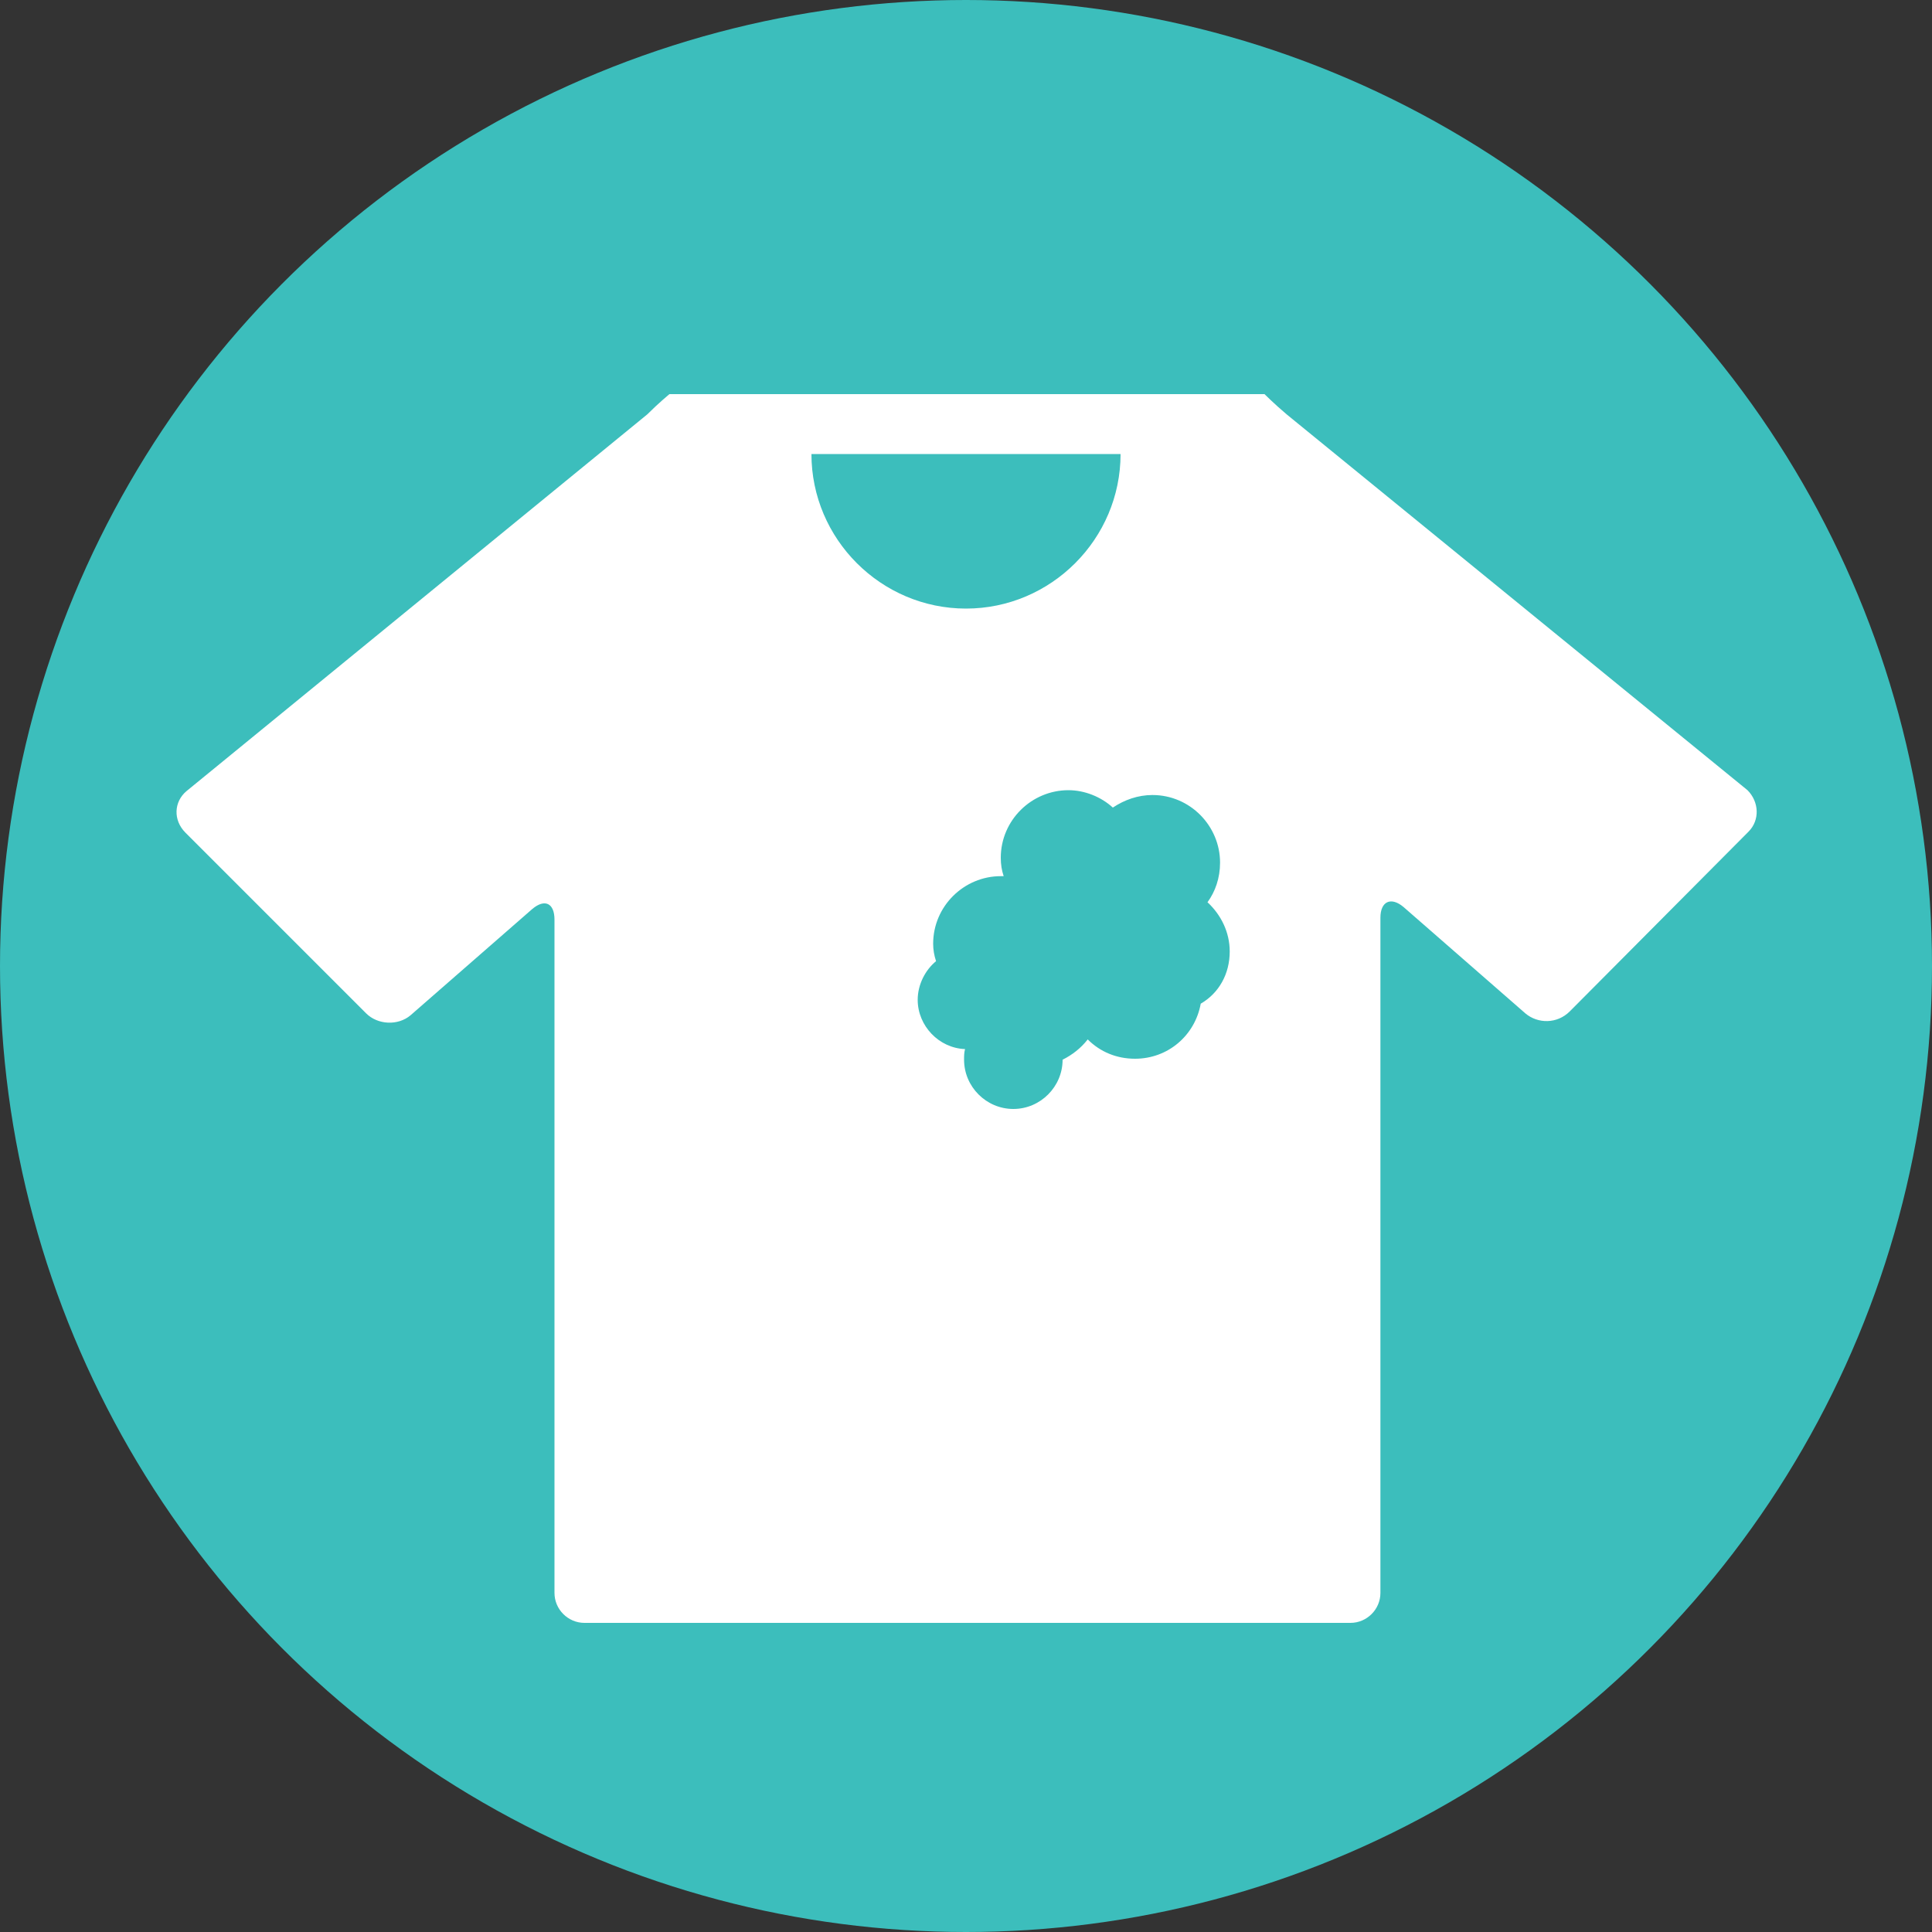 <?xml version="1.0" encoding="utf-8"?>
<!-- Generator: Adobe Illustrator 21.1.0, SVG Export Plug-In . SVG Version: 6.00 Build 0)  -->
<svg version="1.1" id="Laag_1" xmlns="http://www.w3.org/2000/svg" xmlns:xlink="http://www.w3.org/1999/xlink" x="0px" y="0px"
	 viewBox="0 0 200 200" style="enable-background:new 0 0 200 200;" xml:space="preserve">
<rect x="0" y="0" width="200" height="200" fill="#333333" stroke="none"/>
<style type="text/css">
	.st0{fill:#3CBEBC;}
	.st1{fill:#FFFFFF;}
</style>
<circle class="st0" cx="100" cy="100" r="100"/>
<path class="st1" d="M181,86.1c1.2-1.2,1.1-3.1-0.1-4.3l-47.7-38.9c-1.3-1.1-2.3-2.1-2.3-2.1c0,0-1.4,0-3.1,0H72.4
	c-1.7,0-3.1,0-3.1,0c0,0-1.1,0.9-2.3,2.1l-47.7,39c-1.3,1.1-1.4,3-0.1,4.3l18.7,18.7c1.2,1.2,3.3,1.3,4.6,0.2l12.6-11
	c1.3-1.1,2.3-0.6,2.3,1.1v69.7c0,1.7,1.4,3.1,3.1,3.1h79.3c1.7,0,3.1-1.4,3.1-3.1V95c0-1.7,1.1-2.2,2.4-1.1l12.6,11
	c1.3,1.1,3.3,1.1,4.6-0.2L181,86.1z"/>
<path class="st0" d="M116,47c0,8.8-7.2,16-16,16s-16-7.2-16-16H116z"/>
<path class="st0" d="M127.3,98.5c0-2-0.9-3.8-2.3-5.1c0.8-1.1,1.3-2.5,1.3-4.1c0-3.8-3.1-7-7-7c-1.5,0-2.9,0.5-4.1,1.3
	c-1.2-1.1-2.9-1.8-4.6-1.8c-3.8,0-7,3.1-7,7c0,0.7,0.1,1.3,0.3,1.9c-0.1,0-0.2,0-0.3,0c-3.8,0-7,3.1-7,7c0,0.6,0.1,1.2,0.3,1.8
	c-1.1,0.9-1.9,2.4-1.9,4c0,2.7,2.2,5,4.9,5.1c-0.1,0.4-0.1,0.7-0.1,1.1c0,2.8,2.3,5.1,5.1,5.1c2.8,0,5.1-2.3,5.1-5.1
	c1-0.5,1.9-1.2,2.6-2.1c1.3,1.3,3,2,4.9,2c3.4,0,6.2-2.4,6.8-5.7C126.2,102.8,127.3,100.8,127.3,98.5z"/>
</svg>
